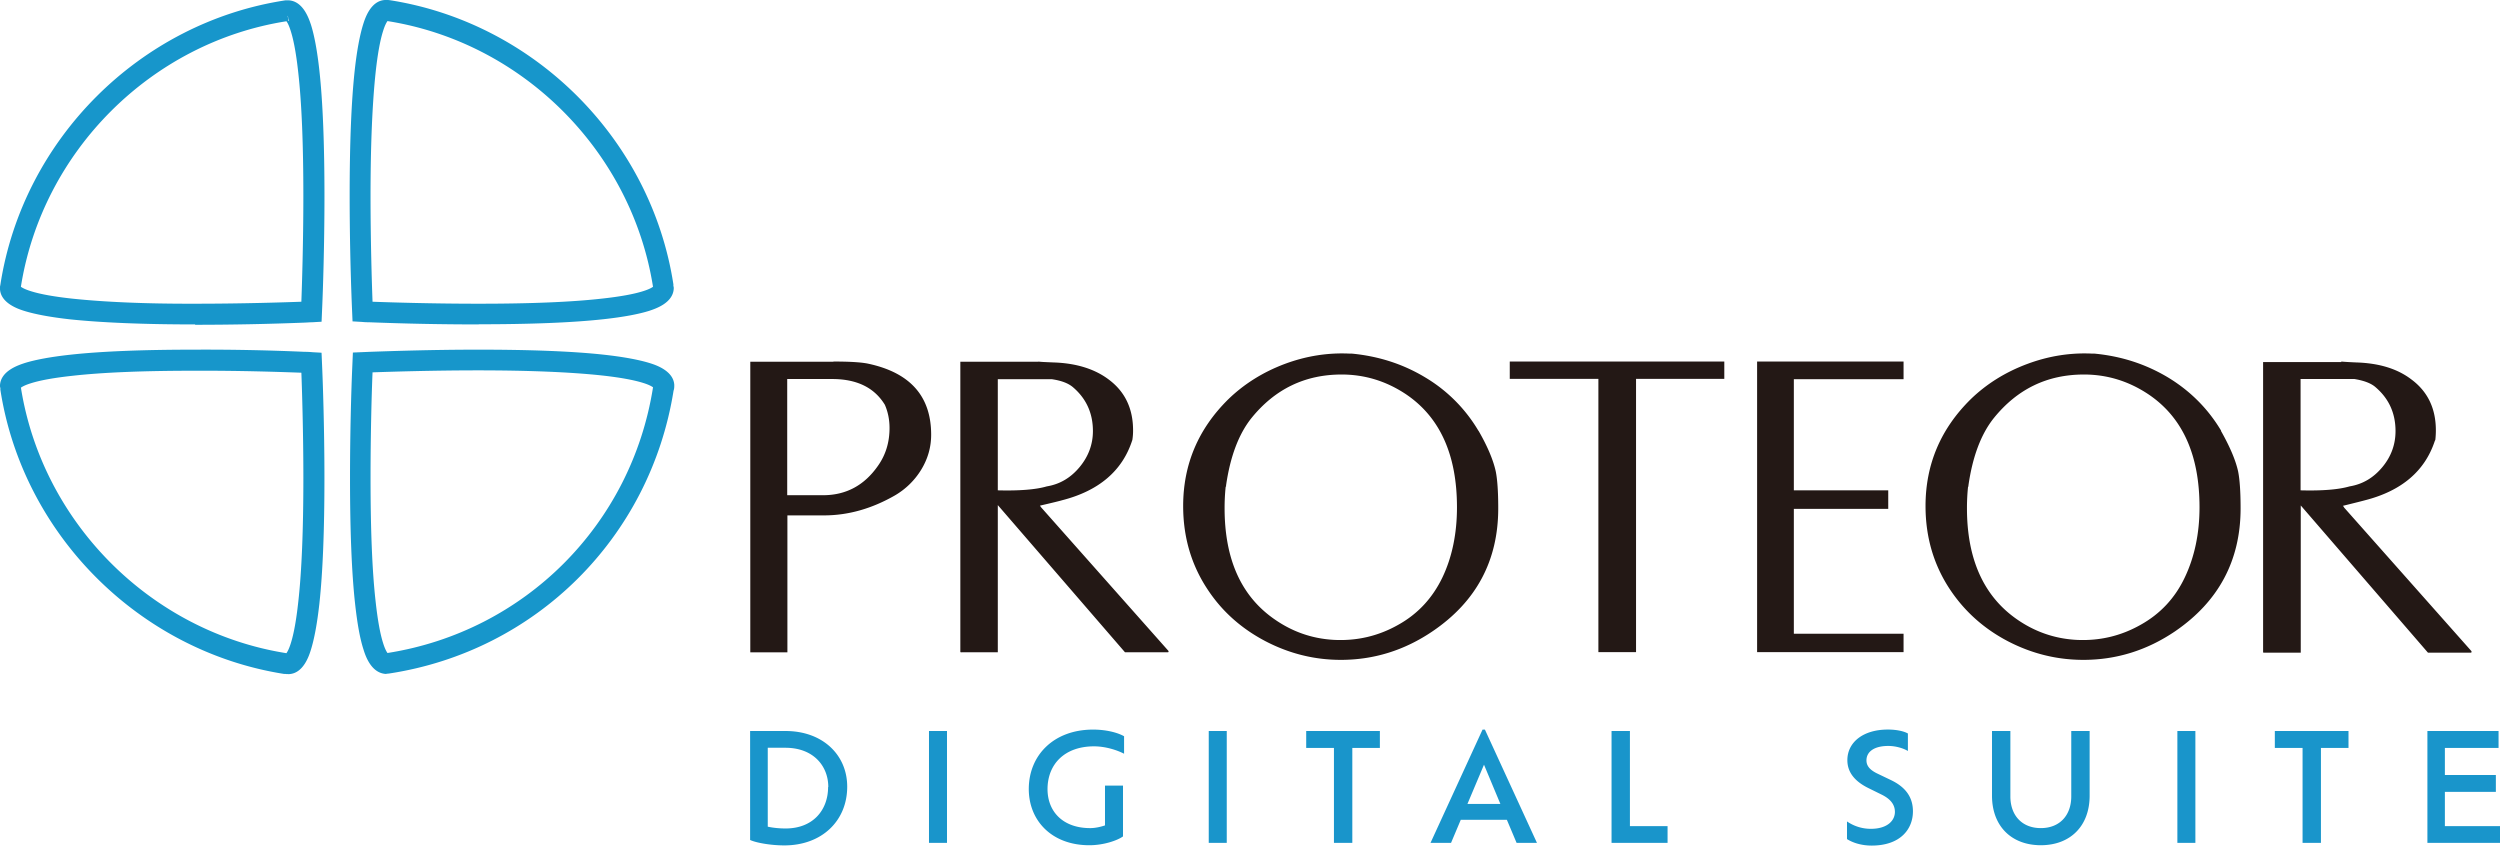 <?xml version="1.0" encoding="UTF-8"?> <svg xmlns="http://www.w3.org/2000/svg" width="307" height="103.838" viewBox="0 320.295 307 103.838"><g fill="#231815"><path d="M96.67 366.816v14.291h4.402c2.832 0 5.088-1.217 6.769-3.649.929-1.328 1.394-2.854 1.394-4.602 0-1.04-.199-1.991-.575-2.854-1.283-2.102-3.429-3.163-6.481-3.163h-5.53l.021-.023zm5.663-2.124c2.036 0 3.451.088 4.292.266 5.155 1.106 7.721 4.004 7.721 8.716 0 1.526-.398 2.942-1.217 4.292a9.218 9.218 0 01-3.229 3.164c-2.854 1.637-5.752 2.455-8.716 2.455h-4.491v16.813h-4.557v-35.682h10.22l-.023-.024zM122.53 366.86v13.649c2.632.066 4.667-.088 6.017-.486 1.615-.266 2.942-1.063 4.026-2.367 1.084-1.306 1.637-2.788 1.637-4.424 0-2.168-.797-3.96-2.411-5.354-.575-.509-1.438-.841-2.633-1.018h-6.659.023zm4.999-2.168c.177.044.797.066 1.836.111 2.787.088 5.065.796 6.791 2.101 1.991 1.482 2.986 3.562 2.986 6.238a7 7 0 01-.088 1.172l-.044.133c-1.217 3.694-4.093 6.127-8.583 7.278-.288.088-1.194.31-2.721.663.022.022.066.111.155.222l15.596 17.586s.044.044.044.132l.044-.044s-.066.066-.088.111h-5.309l-15.618-18.073v18.073h-4.38s-.132.022-.221-.022v-35.659h9.6v-.022zM164.759 366.285c-4.49 0-8.184 1.77-11.083 5.353-1.57 1.969-2.61 4.734-3.119 8.296.022.066 0 .111-.044.132a25.443 25.443 0 00-.133 2.633c0 6.261 2.035 10.795 6.106 13.626 2.212 1.549 4.623 2.39 7.277 2.544 2.854.155 5.487-.464 7.919-1.835 2.434-1.35 4.226-3.296 5.442-5.818 1.195-2.5 1.792-5.397 1.792-8.627 0-6.459-2.101-11.083-6.282-13.893-2.434-1.615-5.065-2.411-7.897-2.411m16.835 6.924c1.106 1.925 1.792 3.562 2.102 4.956.198.951.309 2.477.309 4.557 0 6.393-2.676 11.437-8.052 15.087-3.451 2.345-7.211 3.518-11.282 3.518-3.252 0-6.327-.775-9.225-2.279-2.92-1.526-5.288-3.606-7.057-6.26-2.057-3.053-3.075-6.503-3.075-10.353 0-5.11 1.858-9.49 5.574-13.14 1.925-1.858 4.226-3.296 6.858-4.292 2.654-.996 5.331-1.416 8.03-1.283h.265c3.23.31 6.238 1.261 8.959 2.898a18.68 18.68 0 016.569 6.57M211.745 366.816h-10.839v33.558h-4.624v-33.558h-10.883v-2.124h26.346v2.124zM233.757 364.692v2.168h-13.473v13.649h11.592v2.278h-11.592v15.33h13.473v2.256h-17.985v-35.682h17.985zM255.921 366.285c-4.512 0-8.184 1.77-11.082 5.353-1.571 1.969-2.611 4.734-3.119 8.296.022.066 0 .111-.044.132a25.443 25.443 0 00-.133 2.633c0 6.261 2.058 10.795 6.106 13.626 2.212 1.549 4.646 2.39 7.277 2.544 2.854.155 5.487-.464 7.919-1.835 2.434-1.35 4.248-3.296 5.442-5.818 1.195-2.5 1.814-5.397 1.814-8.627 0-6.459-2.103-11.083-6.305-13.893-2.434-1.615-5.066-2.411-7.898-2.411m16.836 6.924c1.084 1.925 1.792 3.562 2.102 4.956.198.951.309 2.477.309 4.557 0 6.393-2.698 11.437-8.03 15.087-3.451 2.345-7.212 3.518-11.281 3.518-3.252 0-6.349-.775-9.247-2.279-2.92-1.526-5.265-3.606-7.057-6.26-2.058-3.053-3.075-6.503-3.075-10.353 0-5.11 1.858-9.49 5.574-13.14 1.925-1.858 4.226-3.296 6.881-4.292 2.654-.996 5.33-1.416 8.03-1.283h.265c3.251.31 6.238 1.261 8.982 2.898 2.721 1.637 4.933 3.827 6.569 6.57M282.511 366.86v13.649c2.655.066 4.646-.088 6.018-.486 1.615-.266 2.942-1.063 4.026-2.367 1.084-1.306 1.615-2.788 1.615-4.424 0-2.168-.797-3.96-2.412-5.354-.553-.509-1.437-.841-2.632-1.04h-6.637l.022.022zm5-2.168c.176.022.796.066 1.835.111 2.81.088 5.066.774 6.792 2.101 1.99 1.482 2.986 3.562 2.986 6.238 0 .398-.022.775-.065 1.172l-.066.133c-1.217 3.694-4.071 6.127-8.561 7.278-.311.088-1.195.31-2.722.686.022.022.088.088.155.222l15.596 17.586s.044.043.044.132l.045-.044-.089.133h-5.31l-15.617-18.073v18.073h-4.402s-.133.022-.222-.022v-35.66h9.601v-.066z"></path></g><g fill="#1995CB"><path d="M104.037 416.899c0 4.203-3.119 7.211-7.72 7.211-1.637 0-3.429-.31-4.203-.664v-13.383h4.358c4.512 0 7.565 2.898 7.565 6.836m-2.323.044c0-2.61-1.858-4.823-5.265-4.823h-2.168v9.689c.686.155 1.504.222 2.19.222 3.384 0 5.22-2.279 5.22-5.088M114.08 410.063h2.212v13.738h-2.212zM128.636 417.187c0 2.765 1.88 4.8 5.243 4.8.619 0 1.283-.154 1.814-.332v-4.888h2.212v6.238c-.664.487-2.345 1.084-4.137 1.084-4.601 0-7.433-3.008-7.433-6.901 0-4.159 3.075-7.3 7.897-7.3 1.526 0 2.942.332 3.805.818v2.146c-.951-.487-2.345-.907-3.694-.907-3.583 0-5.707 2.168-5.707 5.265M148.434 410.063h2.212v13.738h-2.212zM163.809 412.143h-3.407v-2.08h9.047v2.08h-3.384v11.658h-2.256v-11.658zM185.067 420.969h-5.685l-1.195 2.832h-2.521l6.392-13.915h.288l6.393 13.915h-2.5l-1.194-2.832h.022zm-2.832-6.769l-2.035 4.822h4.048l-2.013-4.822zM204.777 421.743v2.058h-6.879v-13.738h2.256v11.68h4.623zM226.811 423.313v-2.146a5.136 5.136 0 002.92.907c2.079 0 2.964-1.04 2.964-2.08 0-.885-.531-1.592-1.681-2.146l-1.571-.774c-1.57-.774-2.587-1.858-2.587-3.429 0-2.19 1.924-3.761 4.977-3.761 1.106 0 2.014.221 2.456.486v2.146c-.553-.332-1.483-.619-2.412-.619-1.726 0-2.676.708-2.676 1.77 0 .686.42 1.195 1.415 1.659l1.571.752c1.857.884 2.721 2.146 2.721 3.849 0 2.168-1.527 4.204-5.065 4.204-1.239 0-2.301-.332-3.031-.797M244.618 418.005v-7.942h2.256v8.03c0 2.322 1.417 3.893 3.739 3.893s3.738-1.571 3.738-3.893v-8.03h2.256v7.942c0 3.738-2.389 6.083-5.994 6.083-3.606 0-5.995-2.345-5.995-6.083M267.381 410.063h2.212v13.738h-2.212zM282.755 412.143h-3.406v-2.08h9.047v2.08h-3.385v11.658h-2.256v-11.658zM307 421.743v2.058h-8.915v-13.738h8.738v2.08h-6.592v3.318h6.261v2.079h-6.261v4.203H307z"></path></g><g fill="#1796CB"><path d="M23.958 360.135c-6.327 0-11.481-.221-15.308-.619-2.411-.266-4.313-.62-5.663-1.04-.708-.222-2.876-.929-2.986-2.655v-.111-.221l.044-.222c2.765-17.874 17.122-32.208 34.996-34.93h.443c1.77.133 2.455 2.279 2.699 2.987.42 1.327.774 3.229 1.04 5.663.42 3.85.62 9.048.62 15.441 0 6.216-.199 11.769-.266 13.317l-.088 2.057-1.15.066c-.199 0-.509.022-.929.044a344.65 344.65 0 01-13.317.266h-.133v-.043zm-21.392-4.623c.155.11.487.31 1.195.531 1.172.376 2.898.686 5.154.929 3.76.398 8.893.642 15.153.619 5.862 0 11.104-.177 12.94-.243.067-1.858.244-7.101.244-12.941 0-6.305-.199-11.393-.62-15.153-.243-2.256-.553-3.982-.929-5.154-.221-.708-.42-1.062-.531-1.194-16.612 2.609-29.973 15.971-32.606 32.606M35.35 322.396l.066.464h-.022.111l-.155-.442v-.022zm0 0l.066.132-.088-.31v.199l.022-.021zM35.372 403.073c-.133 0-.243 0-.332-.022h-.177c-17.764-2.81-32.076-17.122-34.819-34.907v-.199S0 367.812 0 367.724v-.133c.11-1.77 2.278-2.456 2.986-2.699 1.327-.42 3.23-.774 5.663-1.04 3.827-.42 8.981-.619 15.308-.619a274.43 274.43 0 0113.45.266c.398 0 .708.022.929.044l1.15.066.088 2.057c.066 1.549.266 7.079.266 13.317 0 6.393-.199 11.569-.62 15.441-.266 2.411-.62 4.313-1.04 5.663-.221.708-.907 2.876-2.655 2.987h-.153zm-.354-1.393l.243-.288-.243.288zm.288-.332l.509-.597-.509.597zm.088-.819h.044v.088-.088M2.566 367.878c2.633 16.635 15.994 29.997 32.607 32.629.111-.155.31-.487.531-1.195.376-1.172.686-2.898.929-5.154.42-3.761.62-8.871.62-15.153 0-5.84-.177-11.083-.244-12.941-1.858-.066-7.145-.266-13.073-.243-6.239 0-11.282.199-15.021.619-2.256.243-3.982.553-5.154.929-.708.221-1.04.42-1.195.531M47.45 403.051h-.11c-1.792-.133-2.478-2.278-2.699-2.986-.442-1.349-.774-3.252-1.04-5.663-.42-3.827-.619-9.025-.619-15.441 0-5.618.155-10.751.265-13.317l.088-2.057 2.058-.088c2.566-.089 7.698-.266 13.317-.266 6.415 0 11.614.199 15.441.619 2.411.266 4.313.62 5.663 1.04.708.221 2.875.929 2.986 2.654v.155c0 .199-.022.398-.088.575-2.876 18.029-16.901 31.987-34.952 34.731 0 0-.177.022-.31.022m-1.703-36.987c-.111 2.633-.244 7.566-.244 12.941 0 6.327.199 11.415.62 15.153.243 2.234.553 3.981.929 5.154.221.708.42 1.039.531 1.194 16.856-2.655 29.952-15.75 32.607-32.629-.155-.111-.487-.31-1.194-.531-1.195-.376-2.92-.686-5.154-.929-3.739-.398-8.827-.619-15.153-.619-5.375 0-10.309.155-12.941.243M58.821 360.135h-.133a345.41 345.41 0 01-13.317-.265c-.398 0-.73-.022-.929-.044l-1.15-.066-.088-2.057a345.844 345.844 0 01-.266-13.317c0-6.393.199-11.569.62-15.44.265-2.412.619-4.313 1.04-5.663.221-.708.907-2.876 2.654-2.986h.421l.199.022c17.785 2.787 32.076 17.078 34.819 34.886v.199s.044.133.044.221v.133c-.11 1.77-2.278 2.456-2.986 2.699-1.327.42-3.23.774-5.663 1.04-3.827.42-8.981.619-15.308.619m-13.031-2.768c1.858.066 7.079.243 12.941.243h.133c6.238 0 11.282-.199 15.021-.619 2.256-.244 3.981-.553 5.154-.929.708-.221 1.04-.42 1.194-.531-2.632-16.635-15.994-29.997-32.607-32.629-.11.155-.31.486-.531 1.194-.376 1.172-.686 2.898-.929 5.154-.398 3.761-.62 8.871-.62 15.153 0 5.84.177 11.083.244 12.941m34.509-1.769h.664-.664zM47.34 322.861h.022v-.155.155h-.022z"></path></g></svg> 